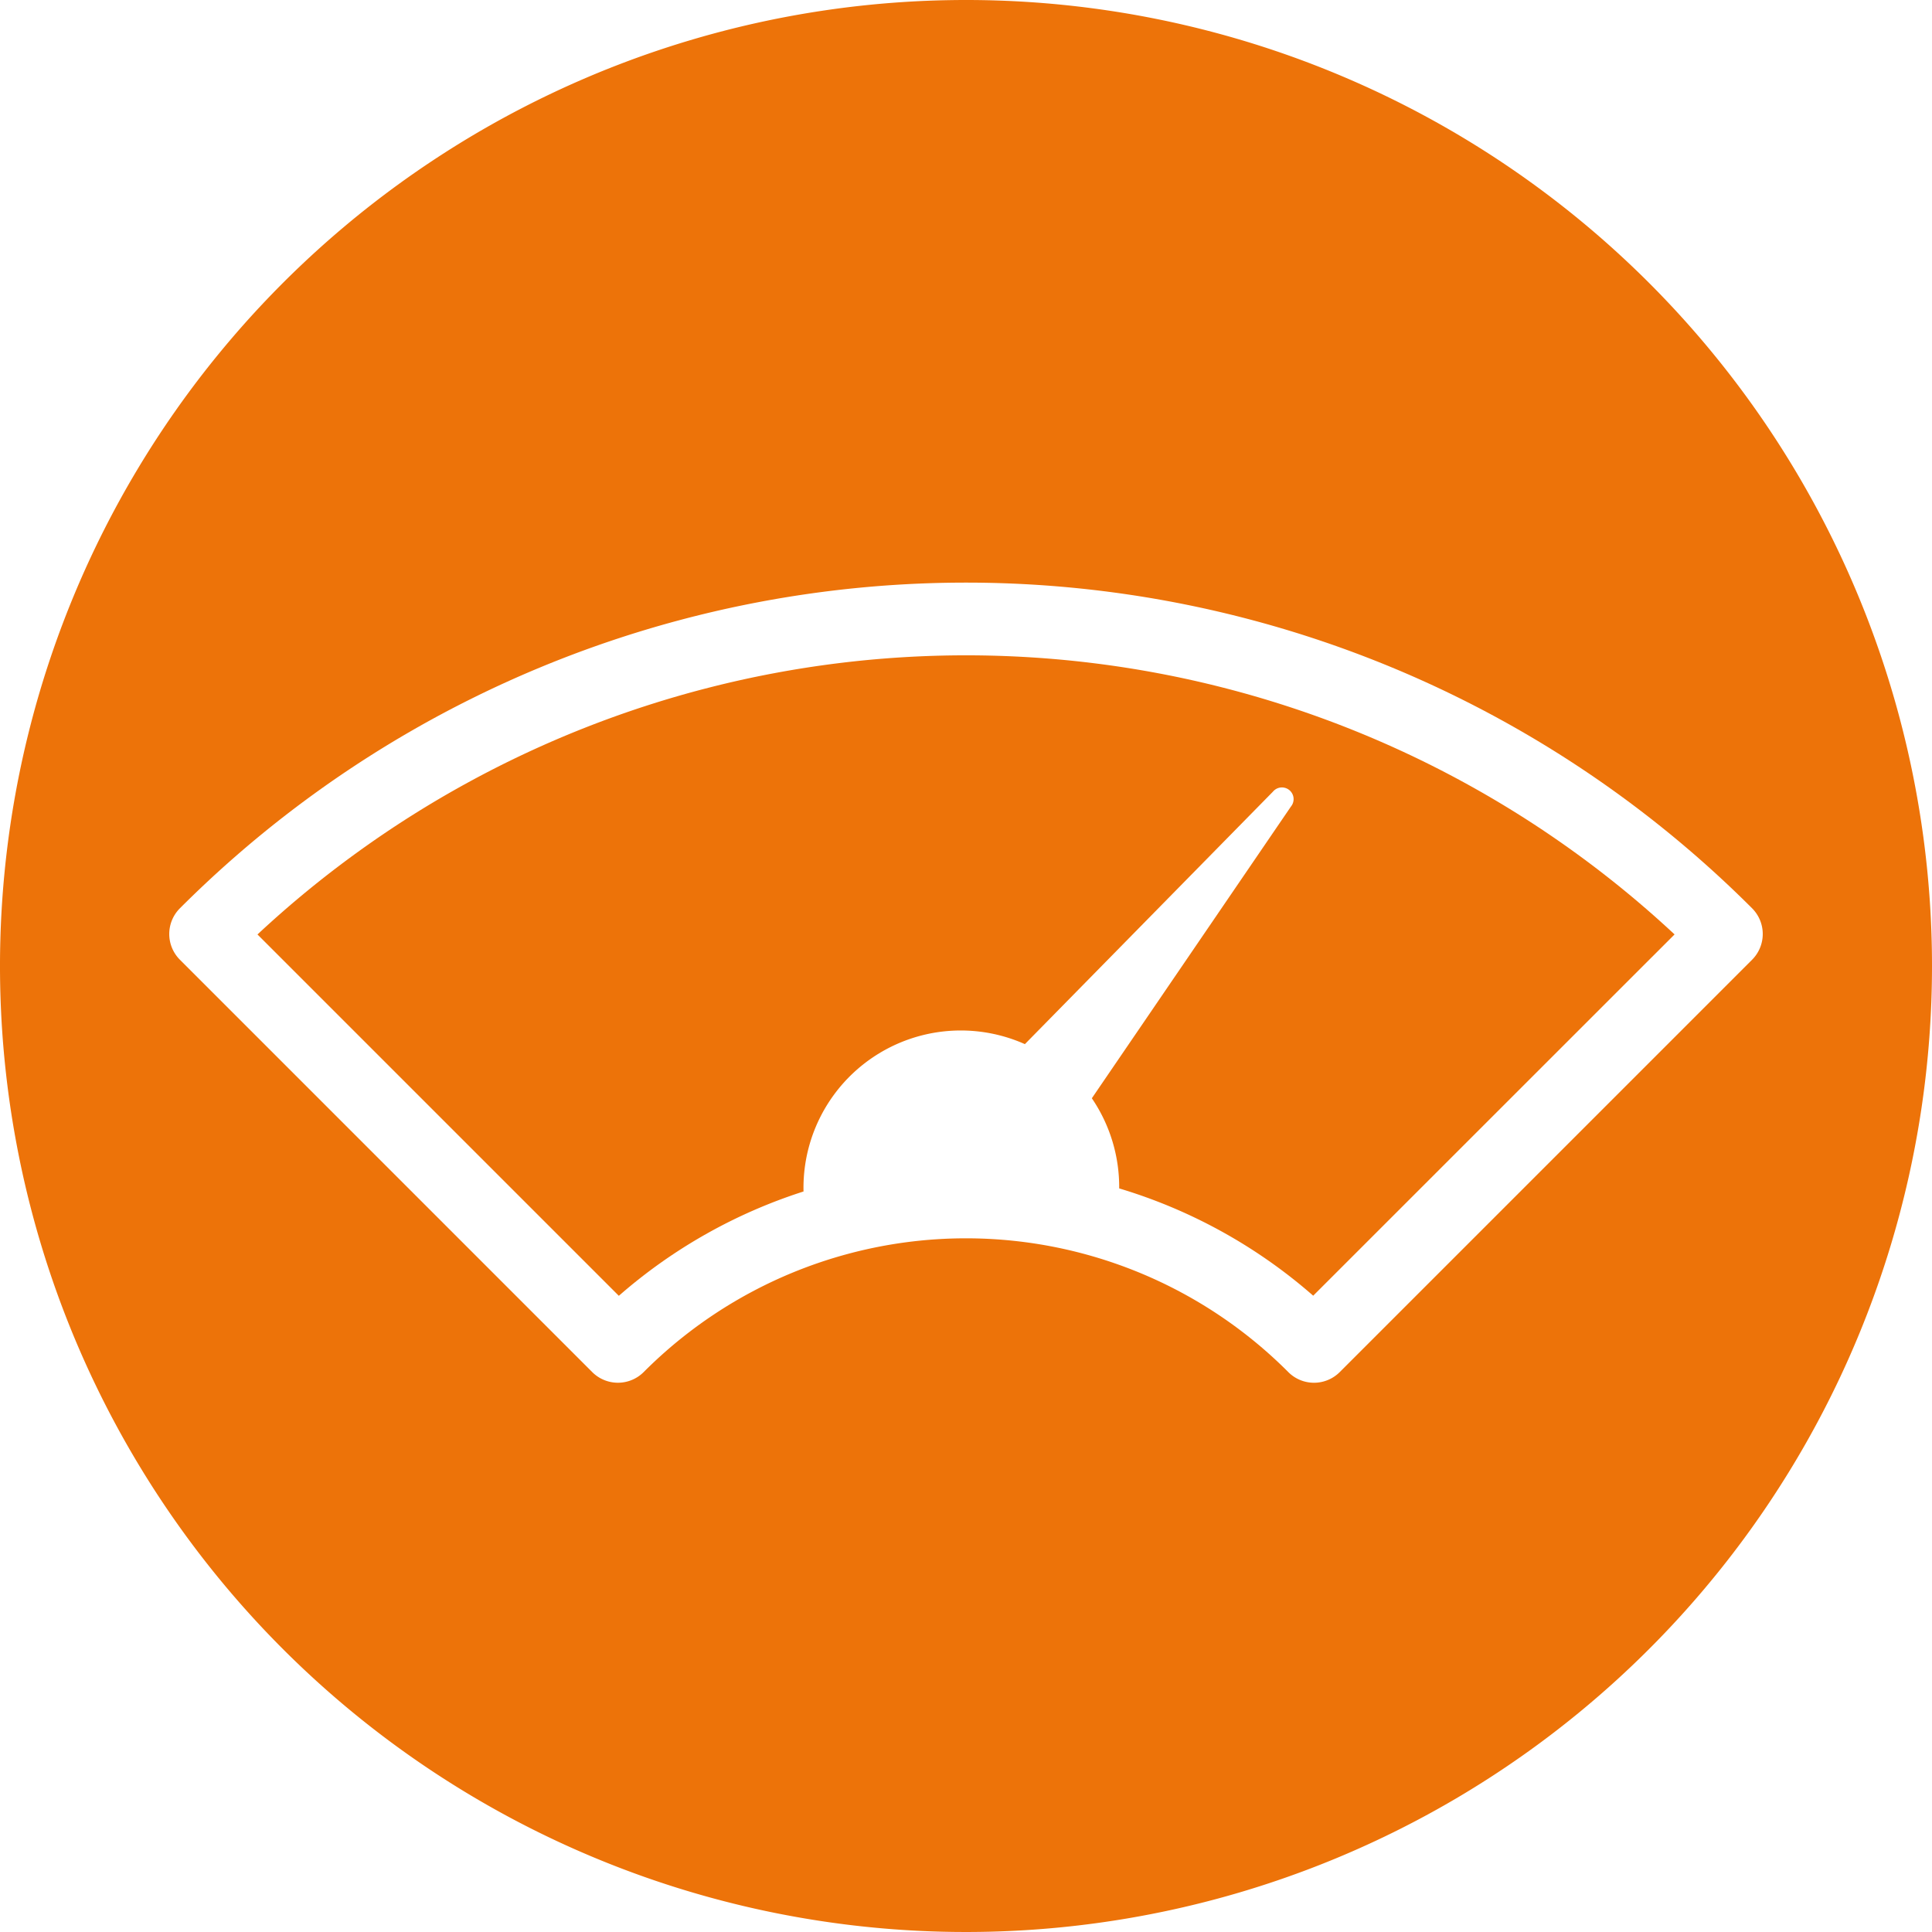 <?xml version="1.0" encoding="UTF-8"?> <svg xmlns="http://www.w3.org/2000/svg" id="Ebene_1" data-name="Ebene 1" viewBox="0 0 52 52"><defs><style>.cls-1{fill:#ed7309;}</style></defs><title>pol-icon-druckfestigkeit</title><path class="cls-1" d="M6.93,25.151l9.726,9.726a14.058,14.058,0,0,1,4.971-2.808,4.234,4.234,0,0,1,5.958-3.966l6.675-6.794a.314.314,0,1,1,.486.399l-5.359,7.852a4.242,4.242,0,0,1,.736,2.426,14.051,14.051,0,0,1,5.222,2.888l9.726-9.724a27.962,27.962,0,0,0-38.14,0Z"></path><path class="cls-1" d="M26,0A26,26,0,1,0,52,26,25.999,25.999,0,0,0,26,0ZM36.059,36.93a.978.978,0,0,1-.692.287h-.002a.975.975,0,0,1-.692-.289,12.252,12.252,0,0,0-17.347,0,.979.979,0,0,1-1.386.002L4.842,25.831a.979.979,0,0,1,0-1.384,29.917,29.917,0,0,1,42.316,0,.979.979,0,0,1,0,1.384Z"></path></svg> 